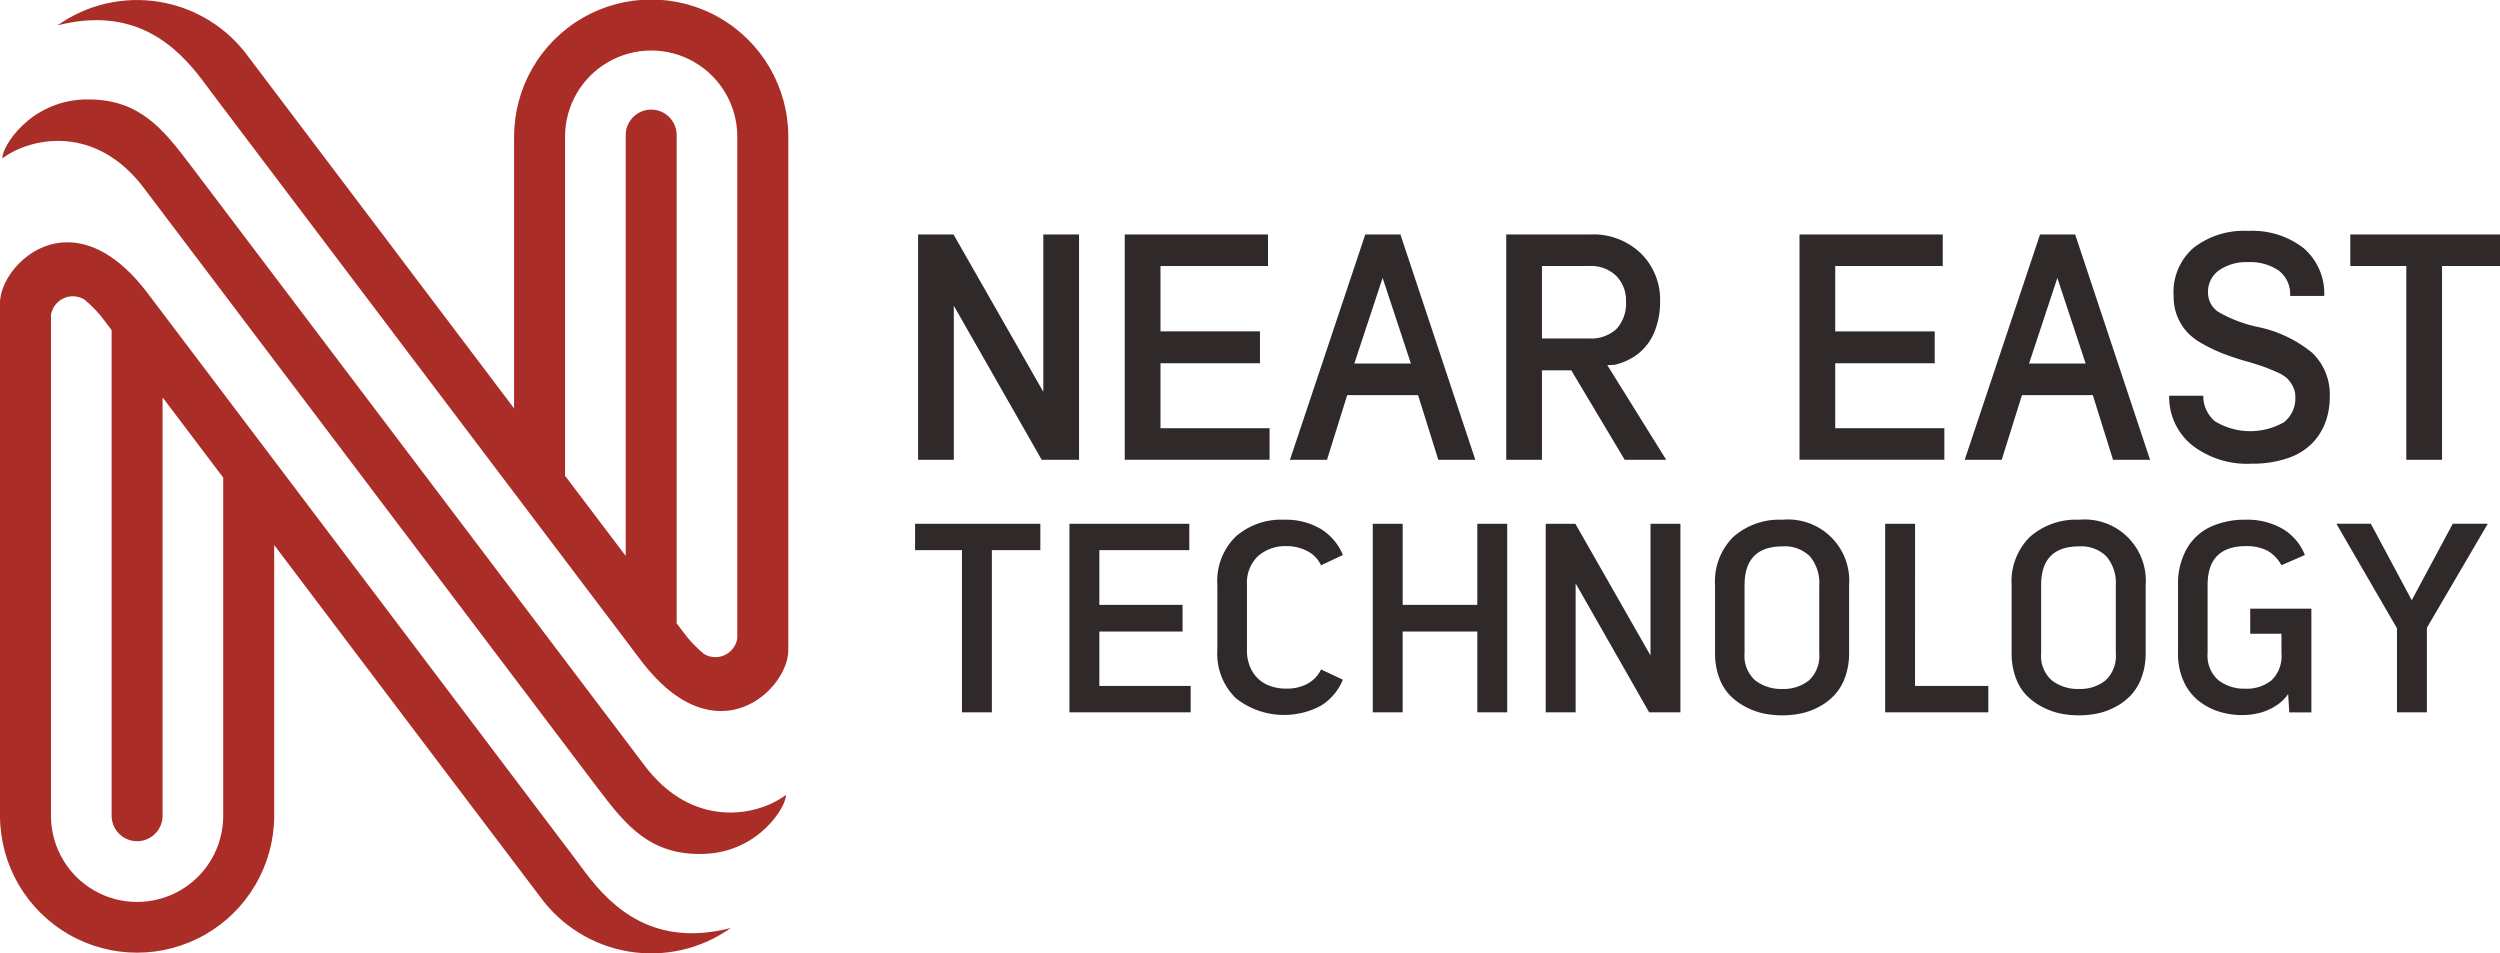 <svg xmlns="http://www.w3.org/2000/svg" xmlns:xlink="http://www.w3.org/1999/xlink" width="222.313" height="84.779" viewBox="0 0 222.313 84.779">
  <defs>
    <clipPath id="clip-path">
      <path id="Path_1" data-name="Path 1" d="M44.165,147.067c-4.87.174-7.34,4.252-7.262,5.235,2.518-1.883,8.341-3.094,12.665,2.753,0,0,39.118,51.723,40.323,53.324,2.453,3.233,4.624,5.943,9.422,5.776,4.863-.174,7.334-4.246,7.256-5.242-2.519,1.9-8.342,3.107-12.66-2.746,0,0-39.118-51.718-40.335-53.325-2.375-3.137-4.492-5.775-8.983-5.775h-.426" fill="none"/>
    </clipPath>
    <linearGradient id="linear-gradient" x1="-4.068" y1="-1.108" x2="-4.002" y2="-1.108" gradientUnits="objectBoundingBox">
      <stop offset="0" stop-color="#d93933"/>
      <stop offset="0.59" stop-color="#ab2d28"/>
      <stop offset="1" stop-color="#ab2d28"/>
    </linearGradient>
    <clipPath id="clip-path-2">
      <path id="Path_2" data-name="Path 2" d="M41.22,210.856V166.227a1.967,1.967,0,0,1,2.957-1.379,10.49,10.49,0,0,1,1.847,1.949s.21.276.588.779v43.232a2.267,2.267,0,0,0,4.533,0V173.561c1.559,2.069,3.4,4.492,5.392,7.131v30.164a7.659,7.659,0,0,1-15.317,0m-4.533-45.684v45.684a12.192,12.192,0,0,0,24.383,0V186.689c3.508,4.647,7.221,9.553,10.633,14.074l12.989,17.17a12.217,12.217,0,0,0,16.978,2.812c-6.735,1.727-10.489-1.679-12.954-4.971-.12-.162-1.127-1.506-1.127-1.506l-15.82-20.935-22.075-29.2c-2.483-3.208-4.929-4.366-7.01-4.366-3.5,0-6,3.233-6,5.4" fill="none"/>
    </clipPath>
    <linearGradient id="linear-gradient-2" x1="-4.371" y1="-1.53" x2="-4.3" y2="-1.53" xlink:href="#linear-gradient"/>
    <clipPath id="clip-path-3">
      <path id="Path_3" data-name="Path 3" d="M86.935,180.53V150.371a7.658,7.658,0,0,1,15.316,0v44.623a1.971,1.971,0,0,1-2.956,1.386,10.714,10.714,0,0,1-1.847-1.949s-.21-.282-.588-.78V150.233a2.267,2.267,0,0,0-4.534,0v37.421c-1.559-2.057-3.394-4.486-5.391-7.124M82.4,150.371v24.162c-3.508-4.648-7.22-9.553-10.632-14.069v-.006L58.785,143.283A12.234,12.234,0,0,0,41.8,140.476c6.747-1.721,10.5,1.679,12.953,4.966,2.729,3.634-4.365-5.757,16.954,22.446v.006l21,27.766a1.018,1.018,0,0,0,.06.084l1.014,1.343c6.644,8.6,13.007,2.429,13.007-1.037V150.371a12.192,12.192,0,0,0-24.384,0" fill="none"/>
    </clipPath>
    <linearGradient id="linear-gradient-3" x1="-4.228" y1="-1.228" x2="-4.161" y2="-1.228" xlink:href="#linear-gradient"/>
  </defs>
  <g id="Group_11" data-name="Group 11" transform="translate(-77 -297)">
    <g id="Group_10" data-name="Group 10" transform="translate(40.313 158.779)">
      <g id="Group_7" data-name="Group 7">
        <g id="Group_2" data-name="Group 2">
          <g id="Group_1" data-name="Group 1" clip-path="url(#clip-path)">
            <rect id="Rectangle_1" data-name="Rectangle 1" width="90.502" height="91.74" transform="matrix(0.424, -0.906, 0.906, 0.424, 11.015, 202.252)" fill="url(#linear-gradient)"/>
          </g>
        </g>
        <g id="Group_4" data-name="Group 4">
          <g id="Group_3" data-name="Group 3" clip-path="url(#clip-path-2)">
            <rect id="Rectangle_2" data-name="Rectangle 2" width="84.806" height="85.65" transform="translate(12.423 211.653) rotate(-64.937)" fill="url(#linear-gradient-2)"/>
          </g>
        </g>
        <g id="Group_6" data-name="Group 6">
          <g id="Group_5" data-name="Group 5" clip-path="url(#clip-path-3)">
            <rect id="Rectangle_3" data-name="Rectangle 3" width="89.38" height="88.269" transform="translate(14.849 192.245) rotate(-63.49)" fill="url(#linear-gradient-3)"/>
          </g>
        </g>
      </g>
      <g id="Group_8" data-name="Group 8">
        <path id="Path_4" data-name="Path 4" d="M132.641,179.11H129.32l-7.815-13.7v13.7h-3.177V159.071h3.152l7.984,13.994V159.071h3.177Z" fill="#2f292a"/>
        <path id="Path_5" data-name="Path 5" d="M149.445,161.877h-9.561v5.811h8.845v2.834h-8.845V176.3h9.7v2.805H136.706V159.071h12.739Z" fill="#2f292a"/>
        <path id="Path_6" data-name="Path 6" d="M167.881,179.11h-3.292l-1.8-5.754h-6.3l-1.8,5.754h-3.293l6.7-20.039h3.123Zm-10.761-8.559h5.033l-2.517-7.615Z" fill="#2f292a"/>
        <path id="Path_7" data-name="Path 7" d="M170.629,159.071h7.443a6.085,6.085,0,0,1,4.566,1.718,5.765,5.765,0,0,1,1.675,4.18,7.166,7.166,0,0,1-.473,2.691,4.839,4.839,0,0,1-1.374,1.932,5.286,5.286,0,0,1-2.219,1.073l-.629.029,5.239,8.416h-3.693l-4.752-7.958h-2.606v7.958h-3.177Zm3.177,2.806v6.441h4.18a3.313,3.313,0,0,0,2.448-.845,3.358,3.358,0,0,0,.844-2.476,3.081,3.081,0,0,0-.859-2.233,3.191,3.191,0,0,0-2.4-.887Z" fill="#2f292a"/>
        <path id="Path_8" data-name="Path 8" d="M209.447,161.877h-9.562v5.811h8.846v2.834h-8.846V176.3h9.705v2.805H196.708V159.071h12.739Z" fill="#2f292a"/>
        <path id="Path_9" data-name="Path 9" d="M227.882,179.11H224.59l-1.8-5.754h-6.3l-1.8,5.754h-3.292l6.7-20.039h3.122Zm-10.761-8.559h5.033l-2.516-7.615Z" fill="#2f292a"/>
        <path id="Path_10" data-name="Path 10" d="M236.614,158.756a7.418,7.418,0,0,1,4.909,1.518,5.327,5.327,0,0,1,1.847,4.265h-3.035a2.62,2.62,0,0,0-1.016-2.261,4.481,4.481,0,0,0-2.705-.745,4.247,4.247,0,0,0-2.606.73,2.327,2.327,0,0,0-.973,1.961,2.034,2.034,0,0,0,.988,1.775,12.055,12.055,0,0,0,3.392,1.288,11.147,11.147,0,0,1,4.9,2.319,5.137,5.137,0,0,1,1.546,3.922,6.436,6.436,0,0,1-.386,2.247,5.352,5.352,0,0,1-1.188,1.875,5.527,5.527,0,0,1-2.176,1.317,9.584,9.584,0,0,1-3.206.487,7.963,7.963,0,0,1-5.325-1.675,5.532,5.532,0,0,1-2-4.365h3.035a2.935,2.935,0,0,0,1.045,2.275,6.045,6.045,0,0,0,6.14.072,2.7,2.7,0,0,0,1-2.233,2.032,2.032,0,0,0-.229-.973,2.758,2.758,0,0,0-.515-.7,3.386,3.386,0,0,0-.931-.558q-.644-.285-1.087-.444t-1.36-.443l-.344-.086q-1.231-.372-2.061-.7a14.382,14.382,0,0,1-1.7-.815,5.563,5.563,0,0,1-1.389-1.045,4.721,4.721,0,0,1-.858-1.36,4.517,4.517,0,0,1-.344-1.8A5.216,5.216,0,0,1,231.7,160.3,7.263,7.263,0,0,1,236.614,158.756Z" fill="#2f292a"/>
        <path id="Path_11" data-name="Path 11" d="M259,161.877h-5.153V179.11h-3.178V161.877h-4.981v-2.806H259Z" fill="#2f292a"/>
      </g>
      <g id="Group_9" data-name="Group 9">
        <path id="Path_12" data-name="Path 12" d="M129.2,187.144h-4.312v14.422h-2.659V187.144H118.06V184.8H129.2Z" fill="#2f292a"/>
        <path id="Path_13" data-name="Path 13" d="M142.447,187.144h-8v4.863h7.4v2.372h-7.4v4.839h8.121v2.348h-10.78V184.8h10.66Z" fill="#2f292a"/>
        <path id="Path_14" data-name="Path 14" d="M150.88,184.437a6.084,6.084,0,0,1,3.27.827,4.871,4.871,0,0,1,1.952,2.312l-1.941.91a2.753,2.753,0,0,0-1.233-1.27,4.012,4.012,0,0,0-1.881-.431,3.646,3.646,0,0,0-2.515.91,3.288,3.288,0,0,0-.958,2.54v5.773a3.635,3.635,0,0,0,.467,1.9,2.964,2.964,0,0,0,1.233,1.161,3.911,3.911,0,0,0,1.773.384,3.737,3.737,0,0,0,1.881-.419,2.818,2.818,0,0,0,1.233-1.282l1.941.91a4.867,4.867,0,0,1-1.952,2.312,6.91,6.91,0,0,1-7.571-.671,5.525,5.525,0,0,1-1.64-4.3v-5.773a5.525,5.525,0,0,1,1.64-4.3A6.135,6.135,0,0,1,150.88,184.437Z" fill="#2f292a"/>
        <path id="Path_15" data-name="Path 15" d="M170.715,201.566h-2.659v-7.187H161.42v7.187h-2.659V184.8h2.659v7.21h6.636V184.8h2.659Z" fill="#2f292a"/>
        <path id="Path_16" data-name="Path 16" d="M186.118,201.566h-2.779L176.8,190.1v11.463H174.14V184.8h2.638l6.681,11.71V184.8h2.659Z" fill="#2f292a"/>
        <path id="Path_17" data-name="Path 17" d="M195.2,184.437a5.443,5.443,0,0,1,5.917,5.846V196.3a6.1,6.1,0,0,1-.359,2.156,4.672,4.672,0,0,1-.946,1.581,5.274,5.274,0,0,1-1.378,1.042,6.025,6.025,0,0,1-1.6.587,8.324,8.324,0,0,1-3.318,0,6.233,6.233,0,0,1-1.6-.587,5.52,5.52,0,0,1-1.4-1.03,4.417,4.417,0,0,1-.958-1.581,6.2,6.2,0,0,1-.36-2.168v-6.037a5.564,5.564,0,0,1,1.641-4.312A6.2,6.2,0,0,1,195.2,184.437Zm0,2.372q-3.378,0-3.378,3.45V196.3a2.906,2.906,0,0,0,.959,2.431,3.75,3.75,0,0,0,2.4.755,3.605,3.605,0,0,0,2.36-.755,2.963,2.963,0,0,0,.922-2.431v-6.013a3.664,3.664,0,0,0-.826-2.588A3.169,3.169,0,0,0,195.2,186.809Z" fill="#2f292a"/>
        <path id="Path_18" data-name="Path 18" d="M206.983,199.218H213.5v2.348h-9.175V184.8h2.659Z" fill="#2f292a"/>
        <path id="Path_19" data-name="Path 19" d="M221.572,184.437a5.443,5.443,0,0,1,5.917,5.846V196.3a6.1,6.1,0,0,1-.359,2.156,4.672,4.672,0,0,1-.946,1.581,5.274,5.274,0,0,1-1.378,1.042,6.025,6.025,0,0,1-1.6.587,8.324,8.324,0,0,1-3.318,0,6.233,6.233,0,0,1-1.6-.587,5.52,5.52,0,0,1-1.4-1.03,4.417,4.417,0,0,1-.958-1.581,6.2,6.2,0,0,1-.36-2.168v-6.037a5.564,5.564,0,0,1,1.641-4.312A6.2,6.2,0,0,1,221.572,184.437Zm0,2.372q-3.378,0-3.377,3.45V196.3a2.906,2.906,0,0,0,.958,2.431,3.75,3.75,0,0,0,2.4.755,3.605,3.605,0,0,0,2.36-.755,2.963,2.963,0,0,0,.922-2.431v-6.013A3.664,3.664,0,0,0,224,187.7,3.169,3.169,0,0,0,221.572,186.809Z" fill="#2f292a"/>
        <path id="Path_20" data-name="Path 20" d="M236.377,184.437a6.258,6.258,0,0,1,3.318.827,4.7,4.7,0,0,1,1.952,2.312l-2.084.91a3.252,3.252,0,0,0-1.246-1.294,4.029,4.029,0,0,0-1.94-.407q-3.378.024-3.378,3.45V196.3a2.879,2.879,0,0,0,.958,2.407,3.755,3.755,0,0,0,2.4.755,3.5,3.5,0,0,0,2.324-.743,2.991,2.991,0,0,0,.886-2.419v-1.725h-2.779v-2.228h5.438v9.223h-1.964l-.1-1.629a3.812,3.812,0,0,1-1.114,1.054,5.016,5.016,0,0,1-1.425.623,6.353,6.353,0,0,1-1.581.191,6.72,6.72,0,0,1-2.037-.311,5.7,5.7,0,0,1-1.808-.958,4.61,4.61,0,0,1-1.33-1.737,5.919,5.919,0,0,1-.5-2.5v-6.061a6.289,6.289,0,0,1,.767-3.2,4.722,4.722,0,0,1,2.108-1.965A7.266,7.266,0,0,1,236.377,184.437Z" fill="#2f292a"/>
        <path id="Path_21" data-name="Path 21" d="M252.5,194.044v7.522H249.84v-7.474l-5.39-9.295h3.066l3.636,6.8,3.647-6.8h3.114Z" fill="#2f292a"/>
      </g>
    </g>
  </g>
</svg>

